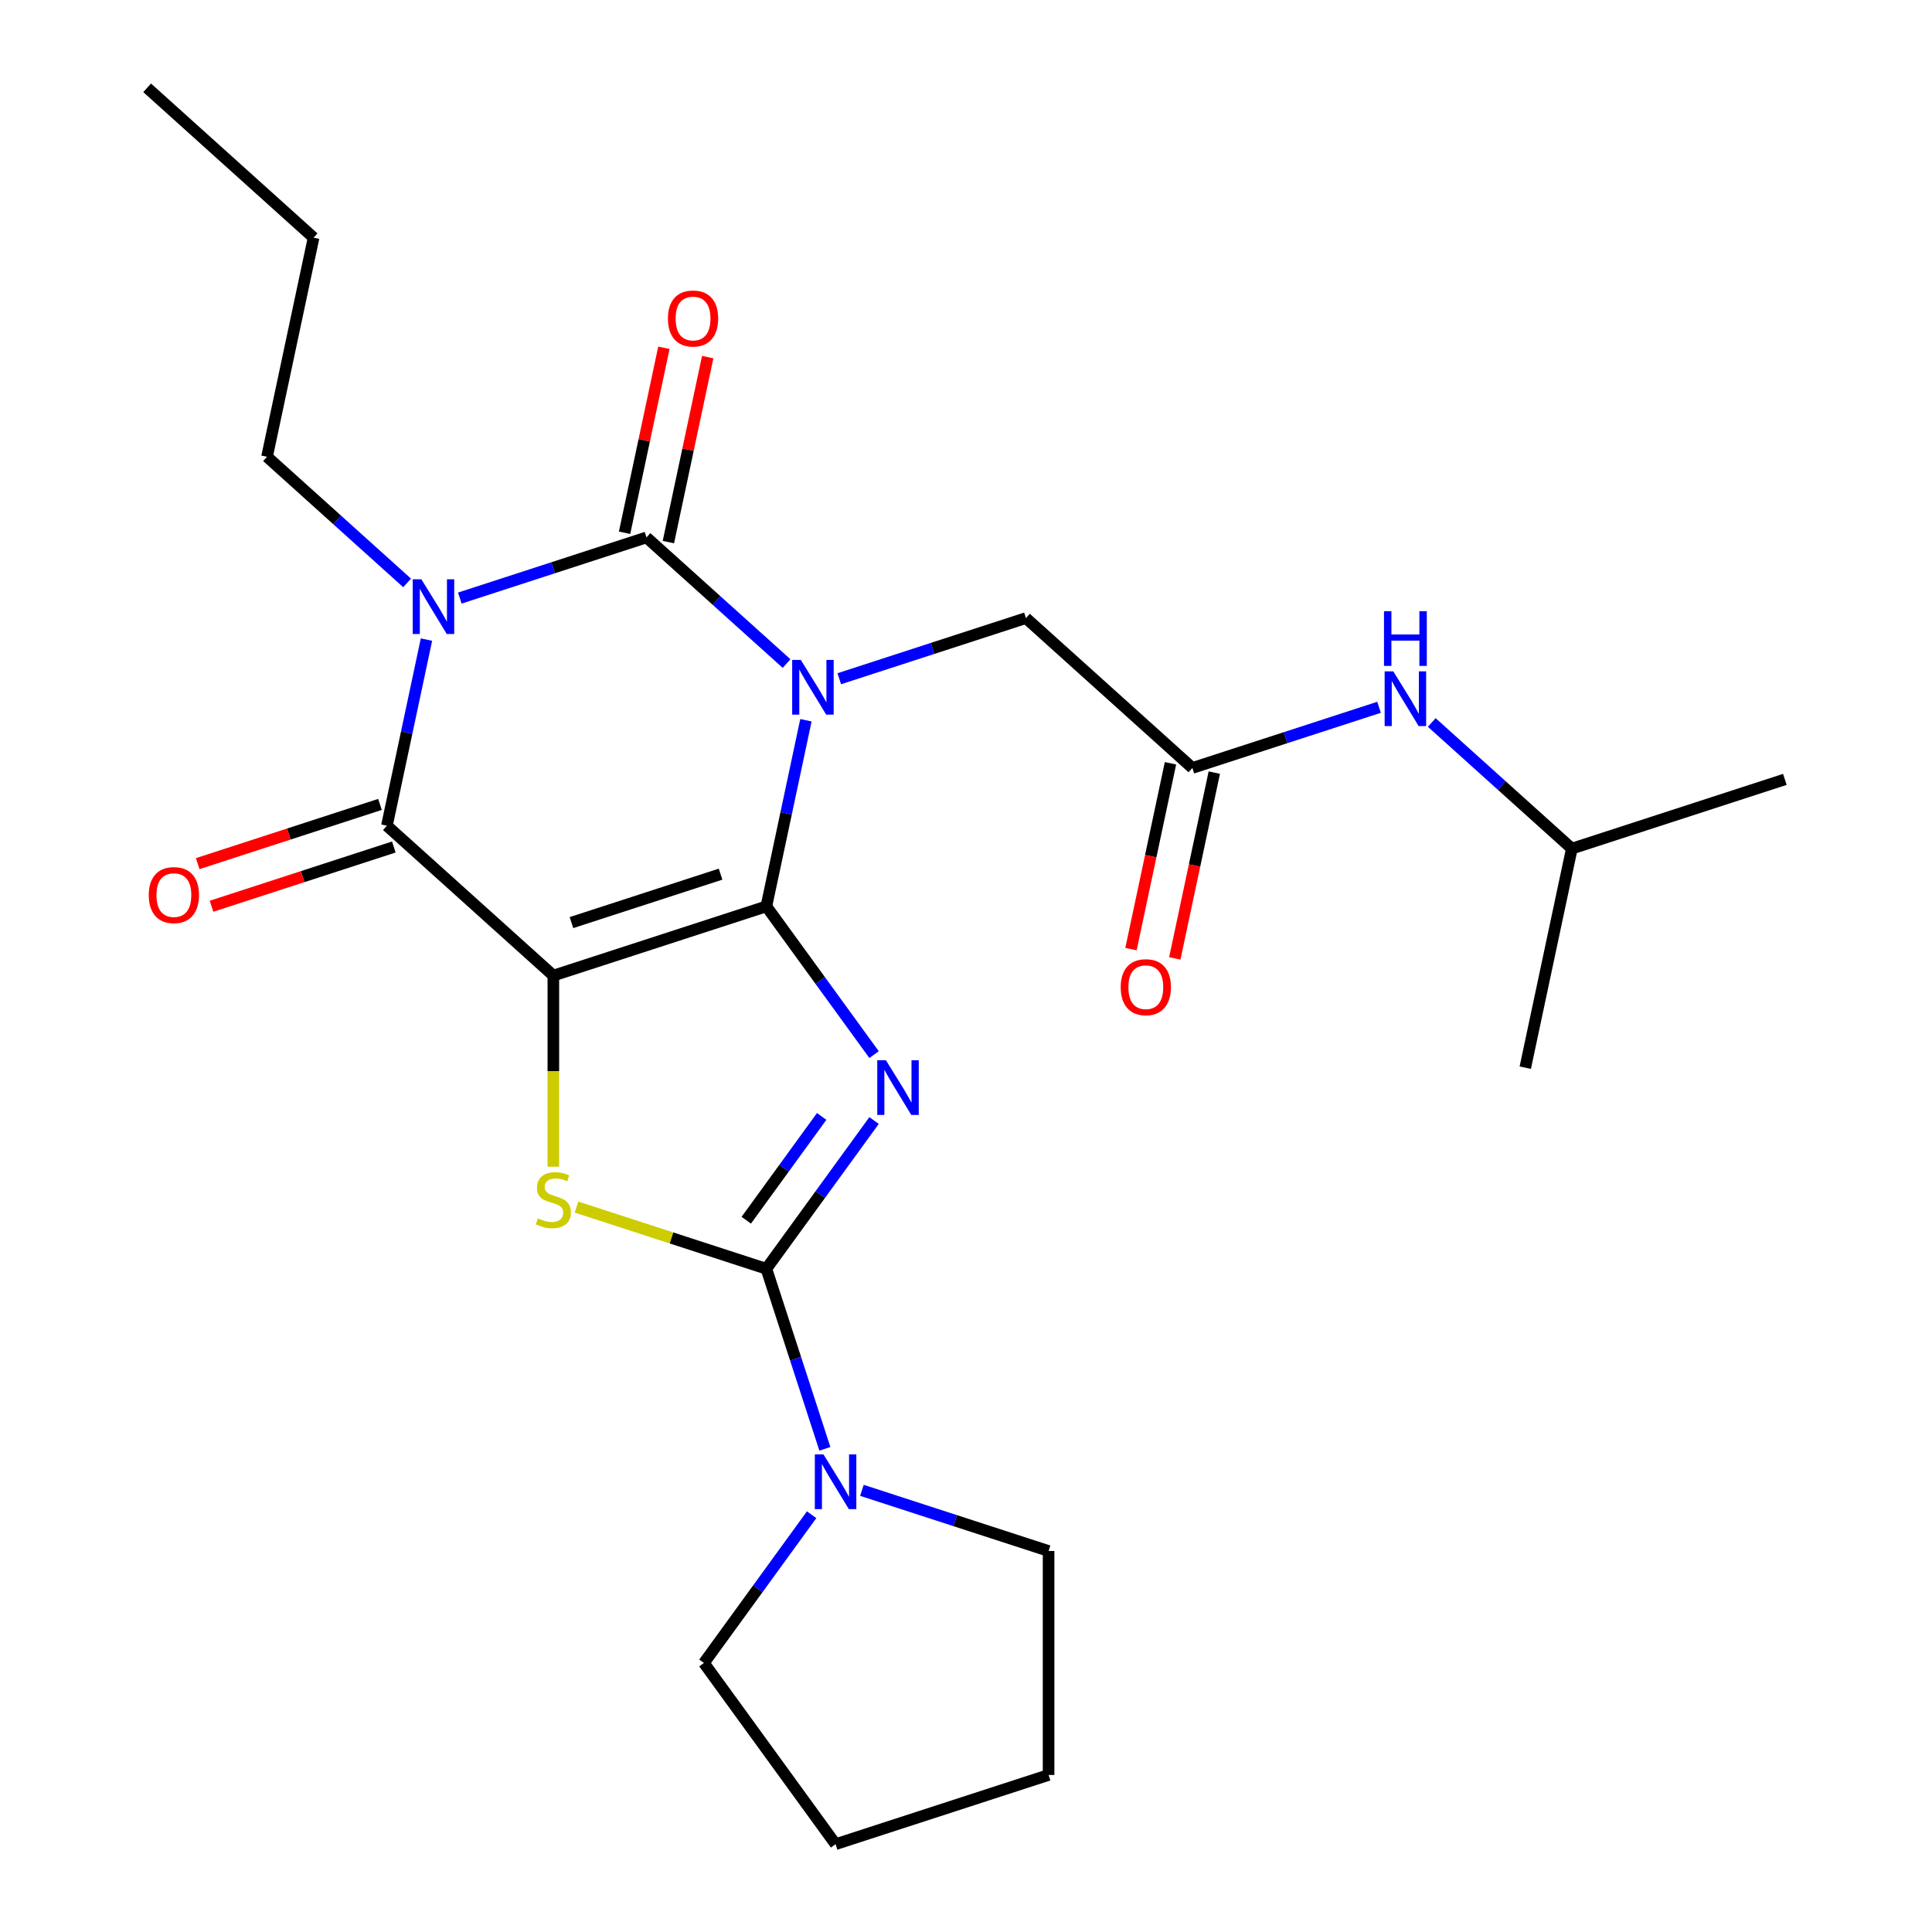 <?xml version='1.0' encoding='iso-8859-1'?>
<svg version='1.1' baseProfile='full'
              xmlns='http://www.w3.org/2000/svg'
                      xmlns:rdkit='http://www.rdkit.org/xml'
                      xmlns:xlink='http://www.w3.org/1999/xlink'
                  xml:space='preserve'
width='1000px' height='1000px' viewBox='0 0 1000 1000'>
<!-- END OF HEADER -->
<rect style='opacity:1.0;fill:#FFFFFF;stroke:none' width='1000' height='1000' x='0' y='0'> </rect>
<path class='bond-0' d='M 396.667,469.137 L 406.905,420.968' style='fill:none;fill-rule:evenodd;stroke:#000000;stroke-width:6px;stroke-linecap:butt;stroke-linejoin:miter;stroke-opacity:1' />
<path class='bond-0' d='M 406.905,420.968 L 417.144,372.799' style='fill:none;fill-rule:evenodd;stroke:#0000FF;stroke-width:6px;stroke-linecap:butt;stroke-linejoin:miter;stroke-opacity:1' />
<path class='bond-1' d='M 396.667,469.137 L 286.412,504.961' style='fill:none;fill-rule:evenodd;stroke:#000000;stroke-width:6px;stroke-linecap:butt;stroke-linejoin:miter;stroke-opacity:1' />
<path class='bond-1' d='M 372.964,452.459 L 295.785,477.536' style='fill:none;fill-rule:evenodd;stroke:#000000;stroke-width:6px;stroke-linecap:butt;stroke-linejoin:miter;stroke-opacity:1' />
<path class='bond-2' d='M 396.667,469.137 L 424.54,507.502' style='fill:none;fill-rule:evenodd;stroke:#000000;stroke-width:6px;stroke-linecap:butt;stroke-linejoin:miter;stroke-opacity:1' />
<path class='bond-2' d='M 424.54,507.502 L 452.414,545.867' style='fill:none;fill-rule:evenodd;stroke:#0000FF;stroke-width:6px;stroke-linecap:butt;stroke-linejoin:miter;stroke-opacity:1' />
<path class='bond-3' d='M 407.131,343.461 L 370.874,310.815' style='fill:none;fill-rule:evenodd;stroke:#0000FF;stroke-width:6px;stroke-linecap:butt;stroke-linejoin:miter;stroke-opacity:1' />
<path class='bond-3' d='M 370.874,310.815 L 334.618,278.169' style='fill:none;fill-rule:evenodd;stroke:#000000;stroke-width:6px;stroke-linecap:butt;stroke-linejoin:miter;stroke-opacity:1' />
<path class='bond-9' d='M 434.408,351.31 L 482.716,335.613' style='fill:none;fill-rule:evenodd;stroke:#0000FF;stroke-width:6px;stroke-linecap:butt;stroke-linejoin:miter;stroke-opacity:1' />
<path class='bond-9' d='M 482.716,335.613 L 531.025,319.917' style='fill:none;fill-rule:evenodd;stroke:#000000;stroke-width:6px;stroke-linecap:butt;stroke-linejoin:miter;stroke-opacity:1' />
<path class='bond-6' d='M 286.412,504.961 L 200.26,427.389' style='fill:none;fill-rule:evenodd;stroke:#000000;stroke-width:6px;stroke-linecap:butt;stroke-linejoin:miter;stroke-opacity:1' />
<path class='bond-7' d='M 286.412,504.961 L 286.412,554.416' style='fill:none;fill-rule:evenodd;stroke:#000000;stroke-width:6px;stroke-linecap:butt;stroke-linejoin:miter;stroke-opacity:1' />
<path class='bond-7' d='M 286.412,554.416 L 286.412,603.871' style='fill:none;fill-rule:evenodd;stroke:#CCCC00;stroke-width:6px;stroke-linecap:butt;stroke-linejoin:miter;stroke-opacity:1' />
<path class='bond-5' d='M 452.414,579.983 L 424.54,618.348' style='fill:none;fill-rule:evenodd;stroke:#0000FF;stroke-width:6px;stroke-linecap:butt;stroke-linejoin:miter;stroke-opacity:1' />
<path class='bond-5' d='M 424.54,618.348 L 396.667,656.714' style='fill:none;fill-rule:evenodd;stroke:#000000;stroke-width:6px;stroke-linecap:butt;stroke-linejoin:miter;stroke-opacity:1' />
<path class='bond-5' d='M 425.294,577.865 L 405.783,604.72' style='fill:none;fill-rule:evenodd;stroke:#0000FF;stroke-width:6px;stroke-linecap:butt;stroke-linejoin:miter;stroke-opacity:1' />
<path class='bond-5' d='M 405.783,604.72 L 386.271,631.576' style='fill:none;fill-rule:evenodd;stroke:#000000;stroke-width:6px;stroke-linecap:butt;stroke-linejoin:miter;stroke-opacity:1' />
<path class='bond-11' d='M 345.957,280.58 L 356.132,232.711' style='fill:none;fill-rule:evenodd;stroke:#000000;stroke-width:6px;stroke-linecap:butt;stroke-linejoin:miter;stroke-opacity:1' />
<path class='bond-11' d='M 356.132,232.711 L 366.307,184.842' style='fill:none;fill-rule:evenodd;stroke:#FF0000;stroke-width:6px;stroke-linecap:butt;stroke-linejoin:miter;stroke-opacity:1' />
<path class='bond-11' d='M 323.278,275.759 L 333.453,227.89' style='fill:none;fill-rule:evenodd;stroke:#000000;stroke-width:6px;stroke-linecap:butt;stroke-linejoin:miter;stroke-opacity:1' />
<path class='bond-11' d='M 333.453,227.89 L 343.628,180.022' style='fill:none;fill-rule:evenodd;stroke:#FF0000;stroke-width:6px;stroke-linecap:butt;stroke-linejoin:miter;stroke-opacity:1' />
<path class='bond-26' d='M 334.618,278.169 L 286.309,293.866' style='fill:none;fill-rule:evenodd;stroke:#000000;stroke-width:6px;stroke-linecap:butt;stroke-linejoin:miter;stroke-opacity:1' />
<path class='bond-26' d='M 286.309,293.866 L 238.001,309.562' style='fill:none;fill-rule:evenodd;stroke:#0000FF;stroke-width:6px;stroke-linecap:butt;stroke-linejoin:miter;stroke-opacity:1' />
<path class='bond-4' d='M 220.737,331.052 L 210.498,379.22' style='fill:none;fill-rule:evenodd;stroke:#0000FF;stroke-width:6px;stroke-linecap:butt;stroke-linejoin:miter;stroke-opacity:1' />
<path class='bond-4' d='M 210.498,379.22 L 200.26,427.389' style='fill:none;fill-rule:evenodd;stroke:#000000;stroke-width:6px;stroke-linecap:butt;stroke-linejoin:miter;stroke-opacity:1' />
<path class='bond-15' d='M 210.724,301.713 L 174.467,269.068' style='fill:none;fill-rule:evenodd;stroke:#0000FF;stroke-width:6px;stroke-linecap:butt;stroke-linejoin:miter;stroke-opacity:1' />
<path class='bond-15' d='M 174.467,269.068 L 138.211,236.422' style='fill:none;fill-rule:evenodd;stroke:#000000;stroke-width:6px;stroke-linecap:butt;stroke-linejoin:miter;stroke-opacity:1' />
<path class='bond-8' d='M 396.667,656.714 L 411.807,703.312' style='fill:none;fill-rule:evenodd;stroke:#000000;stroke-width:6px;stroke-linecap:butt;stroke-linejoin:miter;stroke-opacity:1' />
<path class='bond-8' d='M 411.807,703.312 L 426.948,749.91' style='fill:none;fill-rule:evenodd;stroke:#0000FF;stroke-width:6px;stroke-linecap:butt;stroke-linejoin:miter;stroke-opacity:1' />
<path class='bond-25' d='M 396.667,656.714 L 347.528,640.747' style='fill:none;fill-rule:evenodd;stroke:#000000;stroke-width:6px;stroke-linecap:butt;stroke-linejoin:miter;stroke-opacity:1' />
<path class='bond-25' d='M 347.528,640.747 L 298.39,624.781' style='fill:none;fill-rule:evenodd;stroke:#CCCC00;stroke-width:6px;stroke-linecap:butt;stroke-linejoin:miter;stroke-opacity:1' />
<path class='bond-12' d='M 196.677,416.363 L 149.499,431.693' style='fill:none;fill-rule:evenodd;stroke:#000000;stroke-width:6px;stroke-linecap:butt;stroke-linejoin:miter;stroke-opacity:1' />
<path class='bond-12' d='M 149.499,431.693 L 102.32,447.022' style='fill:none;fill-rule:evenodd;stroke:#FF0000;stroke-width:6px;stroke-linecap:butt;stroke-linejoin:miter;stroke-opacity:1' />
<path class='bond-12' d='M 203.842,438.414 L 156.664,453.744' style='fill:none;fill-rule:evenodd;stroke:#000000;stroke-width:6px;stroke-linecap:butt;stroke-linejoin:miter;stroke-opacity:1' />
<path class='bond-12' d='M 156.664,453.744 L 109.485,469.073' style='fill:none;fill-rule:evenodd;stroke:#FF0000;stroke-width:6px;stroke-linecap:butt;stroke-linejoin:miter;stroke-opacity:1' />
<path class='bond-16' d='M 446.129,771.4 L 494.437,787.096' style='fill:none;fill-rule:evenodd;stroke:#0000FF;stroke-width:6px;stroke-linecap:butt;stroke-linejoin:miter;stroke-opacity:1' />
<path class='bond-16' d='M 494.437,787.096 L 542.746,802.793' style='fill:none;fill-rule:evenodd;stroke:#000000;stroke-width:6px;stroke-linecap:butt;stroke-linejoin:miter;stroke-opacity:1' />
<path class='bond-17' d='M 420.097,784.027 L 392.223,822.392' style='fill:none;fill-rule:evenodd;stroke:#0000FF;stroke-width:6px;stroke-linecap:butt;stroke-linejoin:miter;stroke-opacity:1' />
<path class='bond-17' d='M 392.223,822.392 L 364.349,860.757' style='fill:none;fill-rule:evenodd;stroke:#000000;stroke-width:6px;stroke-linecap:butt;stroke-linejoin:miter;stroke-opacity:1' />
<path class='bond-10' d='M 531.025,319.917 L 617.176,397.489' style='fill:none;fill-rule:evenodd;stroke:#000000;stroke-width:6px;stroke-linecap:butt;stroke-linejoin:miter;stroke-opacity:1' />
<path class='bond-13' d='M 617.176,397.489 L 665.485,381.792' style='fill:none;fill-rule:evenodd;stroke:#000000;stroke-width:6px;stroke-linecap:butt;stroke-linejoin:miter;stroke-opacity:1' />
<path class='bond-13' d='M 665.485,381.792 L 713.793,366.096' style='fill:none;fill-rule:evenodd;stroke:#0000FF;stroke-width:6px;stroke-linecap:butt;stroke-linejoin:miter;stroke-opacity:1' />
<path class='bond-14' d='M 605.837,395.078 L 595.615,443.167' style='fill:none;fill-rule:evenodd;stroke:#000000;stroke-width:6px;stroke-linecap:butt;stroke-linejoin:miter;stroke-opacity:1' />
<path class='bond-14' d='M 595.615,443.167 L 585.394,491.256' style='fill:none;fill-rule:evenodd;stroke:#FF0000;stroke-width:6px;stroke-linecap:butt;stroke-linejoin:miter;stroke-opacity:1' />
<path class='bond-14' d='M 628.516,399.899 L 618.294,447.988' style='fill:none;fill-rule:evenodd;stroke:#000000;stroke-width:6px;stroke-linecap:butt;stroke-linejoin:miter;stroke-opacity:1' />
<path class='bond-14' d='M 618.294,447.988 L 608.073,496.076' style='fill:none;fill-rule:evenodd;stroke:#FF0000;stroke-width:6px;stroke-linecap:butt;stroke-linejoin:miter;stroke-opacity:1' />
<path class='bond-18' d='M 741.07,373.944 L 777.327,406.59' style='fill:none;fill-rule:evenodd;stroke:#0000FF;stroke-width:6px;stroke-linecap:butt;stroke-linejoin:miter;stroke-opacity:1' />
<path class='bond-18' d='M 777.327,406.59 L 813.583,439.236' style='fill:none;fill-rule:evenodd;stroke:#000000;stroke-width:6px;stroke-linecap:butt;stroke-linejoin:miter;stroke-opacity:1' />
<path class='bond-19' d='M 138.211,236.422 L 162.314,123.026' style='fill:none;fill-rule:evenodd;stroke:#000000;stroke-width:6px;stroke-linecap:butt;stroke-linejoin:miter;stroke-opacity:1' />
<path class='bond-23' d='M 542.746,802.793 L 542.746,918.721' style='fill:none;fill-rule:evenodd;stroke:#000000;stroke-width:6px;stroke-linecap:butt;stroke-linejoin:miter;stroke-opacity:1' />
<path class='bond-22' d='M 364.349,860.757 L 432.491,954.545' style='fill:none;fill-rule:evenodd;stroke:#000000;stroke-width:6px;stroke-linecap:butt;stroke-linejoin:miter;stroke-opacity:1' />
<path class='bond-20' d='M 813.583,439.236 L 923.838,403.412' style='fill:none;fill-rule:evenodd;stroke:#000000;stroke-width:6px;stroke-linecap:butt;stroke-linejoin:miter;stroke-opacity:1' />
<path class='bond-21' d='M 813.583,439.236 L 789.48,552.632' style='fill:none;fill-rule:evenodd;stroke:#000000;stroke-width:6px;stroke-linecap:butt;stroke-linejoin:miter;stroke-opacity:1' />
<path class='bond-24' d='M 162.314,123.026 L 76.162,45.455' style='fill:none;fill-rule:evenodd;stroke:#000000;stroke-width:6px;stroke-linecap:butt;stroke-linejoin:miter;stroke-opacity:1' />
<path class='bond-27' d='M 432.491,954.545 L 542.746,918.721' style='fill:none;fill-rule:evenodd;stroke:#000000;stroke-width:6px;stroke-linecap:butt;stroke-linejoin:miter;stroke-opacity:1' />
<path  class='atom-1' d='M 414.51 341.581
L 423.79 356.581
Q 424.71 358.061, 426.19 360.741
Q 427.67 363.421, 427.75 363.581
L 427.75 341.581
L 431.51 341.581
L 431.51 369.901
L 427.63 369.901
L 417.67 353.501
Q 416.51 351.581, 415.27 349.381
Q 414.07 347.181, 413.71 346.501
L 413.71 369.901
L 410.03 369.901
L 410.03 341.581
L 414.51 341.581
' fill='#0000FF'/>
<path  class='atom-3' d='M 458.548 548.765
L 467.828 563.765
Q 468.748 565.245, 470.228 567.925
Q 471.708 570.605, 471.788 570.765
L 471.788 548.765
L 475.548 548.765
L 475.548 577.085
L 471.668 577.085
L 461.708 560.685
Q 460.548 558.765, 459.308 556.565
Q 458.108 554.365, 457.748 553.685
L 457.748 577.085
L 454.068 577.085
L 454.068 548.765
L 458.548 548.765
' fill='#0000FF'/>
<path  class='atom-5' d='M 218.103 299.833
L 227.383 314.833
Q 228.303 316.313, 229.783 318.993
Q 231.263 321.673, 231.343 321.833
L 231.343 299.833
L 235.103 299.833
L 235.103 328.153
L 231.223 328.153
L 221.263 311.753
Q 220.103 309.833, 218.863 307.633
Q 217.663 305.433, 217.303 304.753
L 217.303 328.153
L 213.623 328.153
L 213.623 299.833
L 218.103 299.833
' fill='#0000FF'/>
<path  class='atom-8' d='M 278.412 630.61
Q 278.732 630.73, 280.052 631.29
Q 281.372 631.85, 282.812 632.21
Q 284.292 632.53, 285.732 632.53
Q 288.412 632.53, 289.972 631.25
Q 291.532 629.93, 291.532 627.65
Q 291.532 626.09, 290.732 625.13
Q 289.972 624.17, 288.772 623.65
Q 287.572 623.13, 285.572 622.53
Q 283.052 621.77, 281.532 621.05
Q 280.052 620.33, 278.972 618.81
Q 277.932 617.29, 277.932 614.73
Q 277.932 611.17, 280.332 608.97
Q 282.772 606.77, 287.572 606.77
Q 290.852 606.77, 294.572 608.33
L 293.652 611.41
Q 290.252 610.01, 287.692 610.01
Q 284.932 610.01, 283.412 611.17
Q 281.892 612.29, 281.932 614.25
Q 281.932 615.77, 282.692 616.69
Q 283.492 617.61, 284.612 618.13
Q 285.772 618.65, 287.692 619.25
Q 290.252 620.05, 291.772 620.85
Q 293.292 621.65, 294.372 623.29
Q 295.492 624.89, 295.492 627.65
Q 295.492 631.57, 292.852 633.69
Q 290.252 635.77, 285.892 635.77
Q 283.372 635.77, 281.452 635.21
Q 279.572 634.69, 277.332 633.77
L 278.412 630.61
' fill='#CCCC00'/>
<path  class='atom-9' d='M 426.231 752.808
L 435.511 767.808
Q 436.431 769.288, 437.911 771.968
Q 439.391 774.648, 439.471 774.808
L 439.471 752.808
L 443.231 752.808
L 443.231 781.128
L 439.351 781.128
L 429.391 764.728
Q 428.231 762.808, 426.991 760.608
Q 425.791 758.408, 425.431 757.728
L 425.431 781.128
L 421.751 781.128
L 421.751 752.808
L 426.231 752.808
' fill='#0000FF'/>
<path  class='atom-12' d='M 345.721 164.854
Q 345.721 158.054, 349.081 154.254
Q 352.441 150.454, 358.721 150.454
Q 365.001 150.454, 368.361 154.254
Q 371.721 158.054, 371.721 164.854
Q 371.721 171.734, 368.321 175.654
Q 364.921 179.534, 358.721 179.534
Q 352.481 179.534, 349.081 175.654
Q 345.721 171.774, 345.721 164.854
M 358.721 176.334
Q 363.041 176.334, 365.361 173.454
Q 367.721 170.534, 367.721 164.854
Q 367.721 159.294, 365.361 156.494
Q 363.041 153.654, 358.721 153.654
Q 354.401 153.654, 352.041 156.454
Q 349.721 159.254, 349.721 164.854
Q 349.721 170.574, 352.041 173.454
Q 354.401 176.334, 358.721 176.334
' fill='#FF0000'/>
<path  class='atom-13' d='M 77.005 463.293
Q 77.005 456.493, 80.365 452.693
Q 83.725 448.893, 90.005 448.893
Q 96.285 448.893, 99.645 452.693
Q 103.005 456.493, 103.005 463.293
Q 103.005 470.173, 99.605 474.093
Q 96.205 477.973, 90.005 477.973
Q 83.765 477.973, 80.365 474.093
Q 77.005 470.213, 77.005 463.293
M 90.005 474.773
Q 94.325 474.773, 96.645 471.893
Q 99.005 468.973, 99.005 463.293
Q 99.005 457.733, 96.645 454.933
Q 94.325 452.093, 90.005 452.093
Q 85.685 452.093, 83.325 454.893
Q 81.005 457.693, 81.005 463.293
Q 81.005 469.013, 83.325 471.893
Q 85.685 474.773, 90.005 474.773
' fill='#FF0000'/>
<path  class='atom-14' d='M 721.171 347.505
L 730.451 362.505
Q 731.371 363.985, 732.851 366.665
Q 734.331 369.345, 734.411 369.505
L 734.411 347.505
L 738.171 347.505
L 738.171 375.825
L 734.291 375.825
L 724.331 359.425
Q 723.171 357.505, 721.931 355.305
Q 720.731 353.105, 720.371 352.425
L 720.371 375.825
L 716.691 375.825
L 716.691 347.505
L 721.171 347.505
' fill='#0000FF'/>
<path  class='atom-14' d='M 716.351 316.353
L 720.191 316.353
L 720.191 328.393
L 734.671 328.393
L 734.671 316.353
L 738.511 316.353
L 738.511 344.673
L 734.671 344.673
L 734.671 331.593
L 720.191 331.593
L 720.191 344.673
L 716.351 344.673
L 716.351 316.353
' fill='#0000FF'/>
<path  class='atom-15' d='M 580.074 510.964
Q 580.074 504.164, 583.434 500.364
Q 586.794 496.564, 593.074 496.564
Q 599.354 496.564, 602.714 500.364
Q 606.074 504.164, 606.074 510.964
Q 606.074 517.844, 602.674 521.764
Q 599.274 525.644, 593.074 525.644
Q 586.834 525.644, 583.434 521.764
Q 580.074 517.884, 580.074 510.964
M 593.074 522.444
Q 597.394 522.444, 599.714 519.564
Q 602.074 516.644, 602.074 510.964
Q 602.074 505.404, 599.714 502.604
Q 597.394 499.764, 593.074 499.764
Q 588.754 499.764, 586.394 502.564
Q 584.074 505.364, 584.074 510.964
Q 584.074 516.684, 586.394 519.564
Q 588.754 522.444, 593.074 522.444
' fill='#FF0000'/>
</svg>
